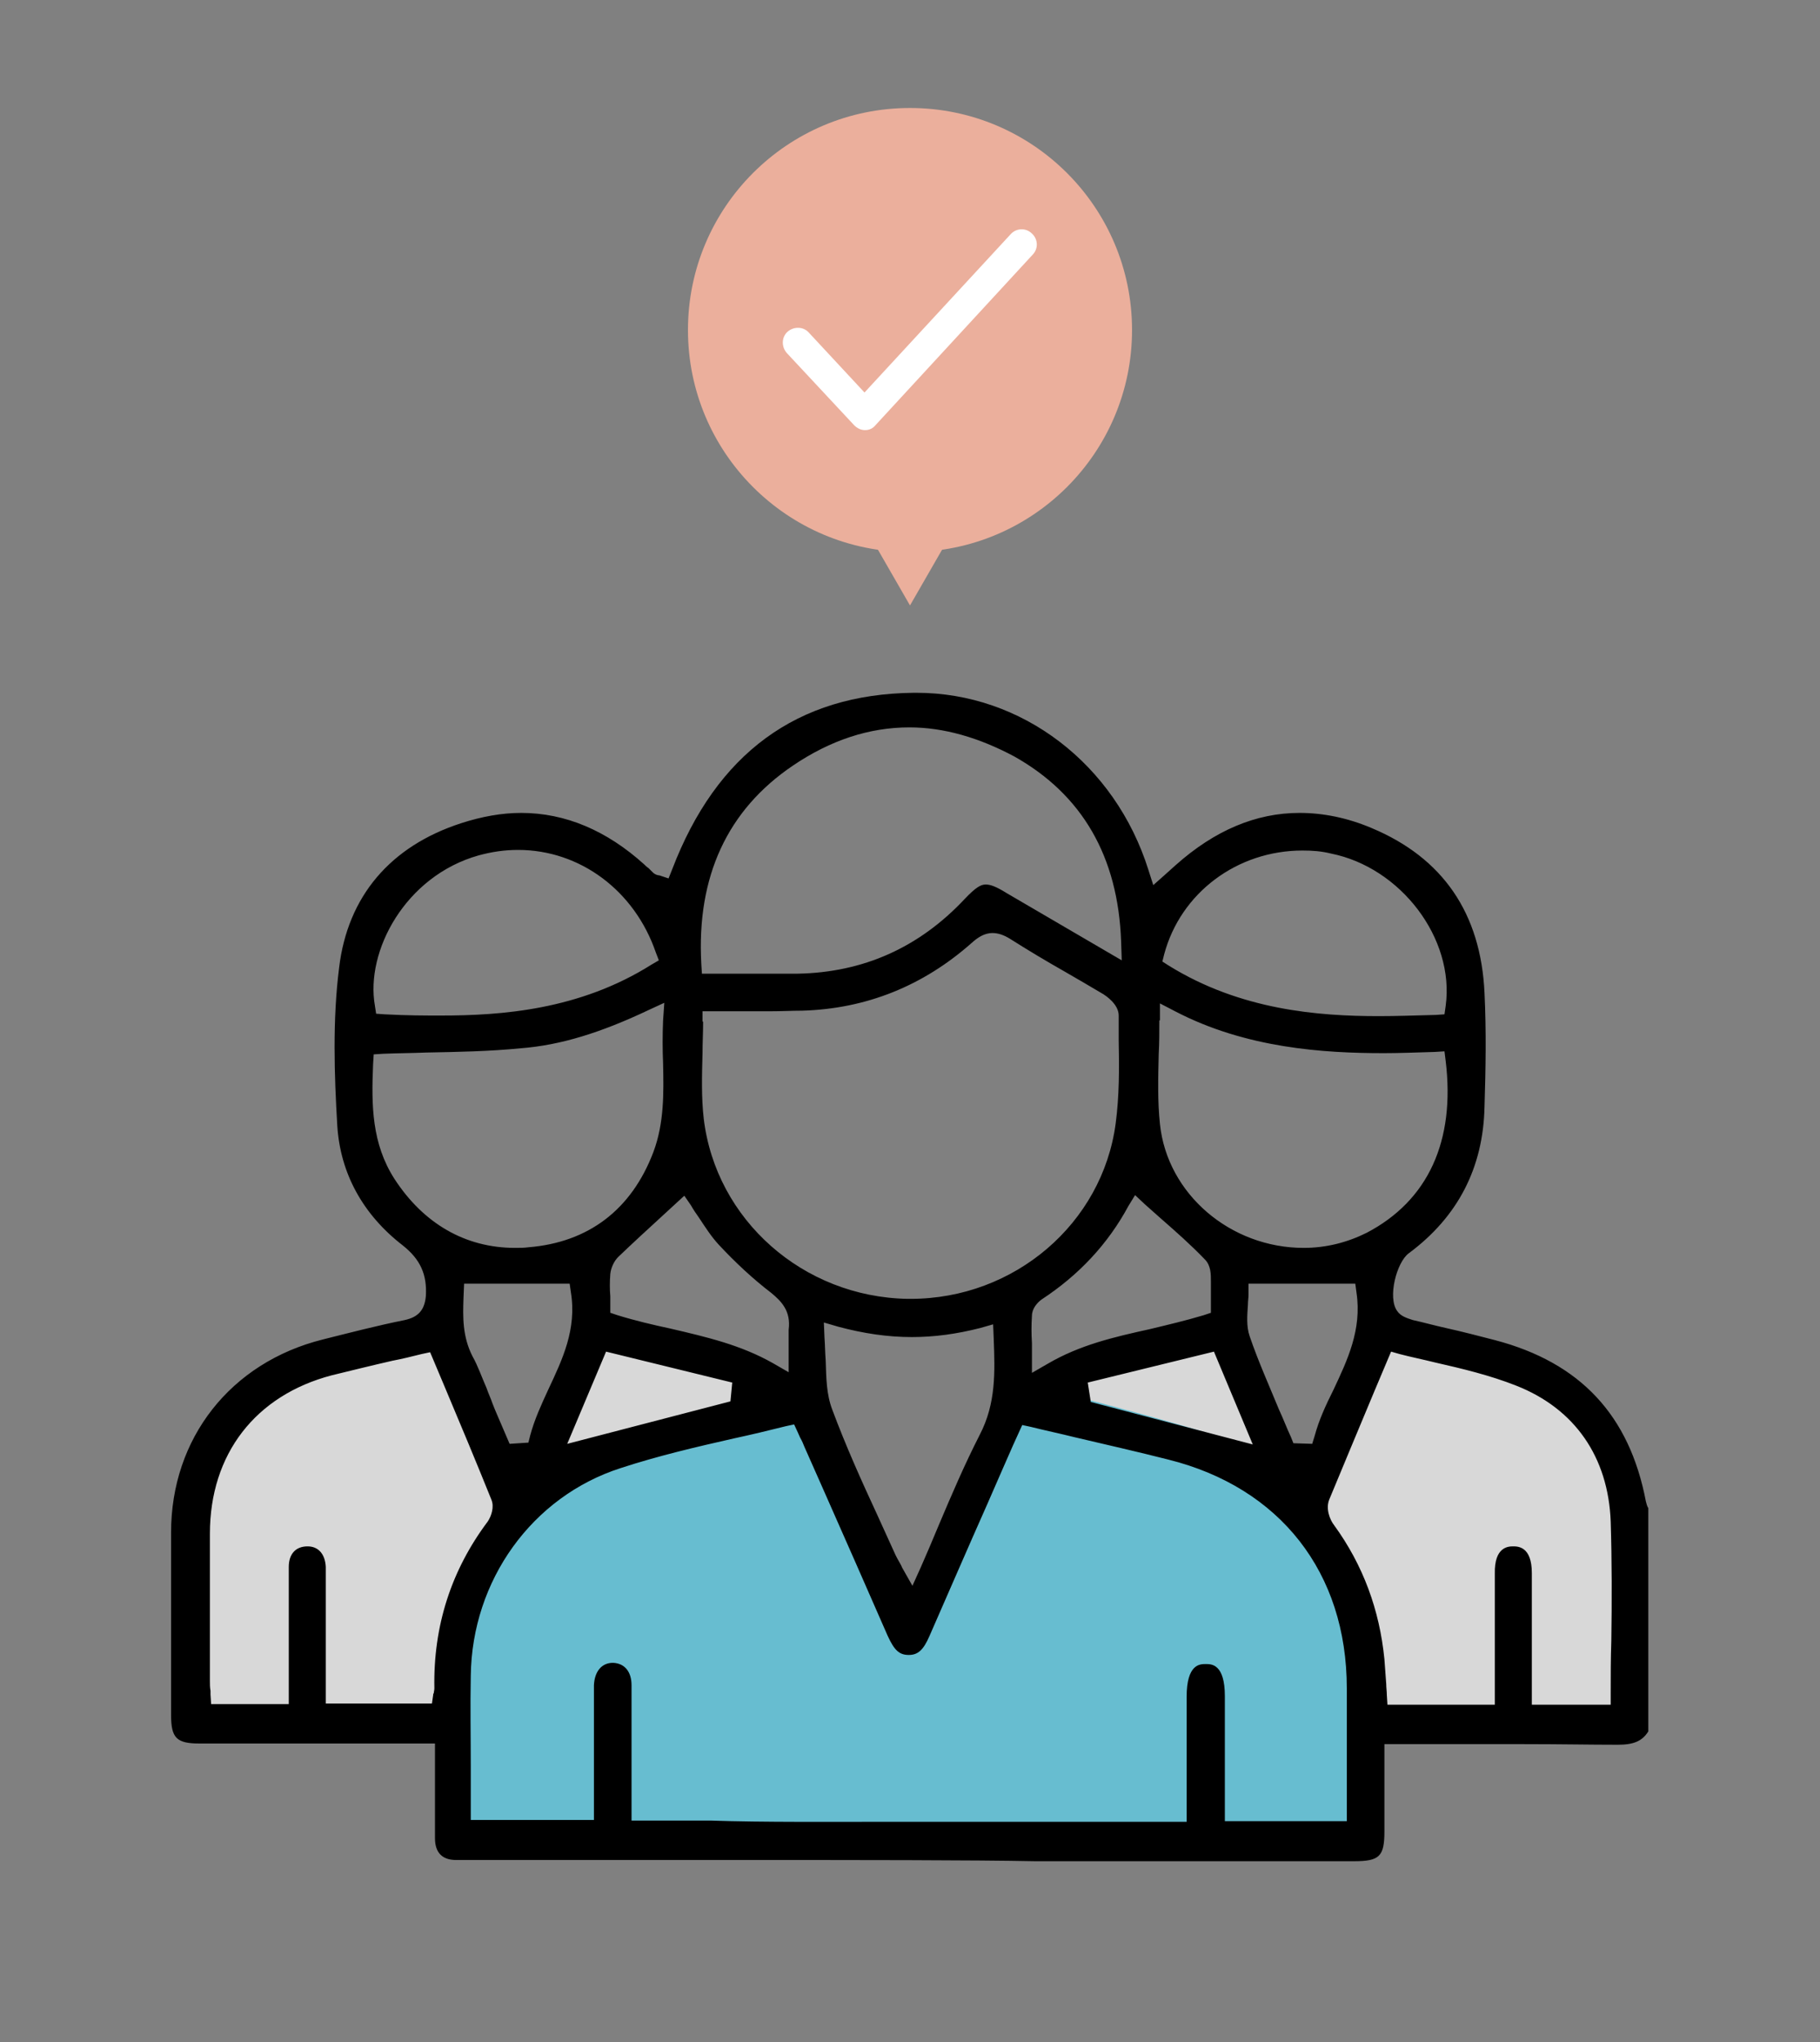 <?xml version="1.0" encoding="utf-8"?>
<!-- Generator: Adobe Illustrator 23.0.3, SVG Export Plug-In . SVG Version: 6.00 Build 0)  -->
<svg version="1.1" id="圖層_1" xmlns="http://www.w3.org/2000/svg" xmlns:xlink="http://www.w3.org/1999/xlink" x="0px" y="0px"
	 width="300px" height="336.6px" viewBox="0 0 300 336.6" style="enable-background:new 0 0 300 336.6;" xml:space="preserve">
<rect x="0" y="0" width="300" height="336.6" fill="#808080" stroke="none"/>
<style type="text/css">
	.st0{fill:#D8D8D8;}
	.st1{fill:#67BDD0;}
	.st2{fill:#EBAF9C;}
	.st3{fill:#FFFFFF;}
</style>
<path class="st0" d="M71.3,219.1l-24.5,6.7c0,0-13.9,6.2-14.7,24c-0.8,17.8,0,35.6,0,35.6l42.6-1.3c0,0-1-37.9,26.6-43.4
	c27.6-5.4,25-10.1,25-10.1l-5.7-6.2l-21.7-5.4l-9,21.9l-8,0.3L71.3,219.1z"/>
<path class="st0" d="M228.4,219.1l24.5,6.7c0,0,13.9,6.2,14.7,24c0.8,17.8,0,35.6,0,35.6l-42.6-1.3c0,0,1-37.9-26.6-43.4
	c-27.6-5.4-25-10.1-25-10.1l5.7-6.2l21.7-5.4l9,21.9l8,0.3L228.4,219.1z"/>
<path class="st1" d="M133.3,230l-38.7,10.1c0,0-20.1,12.8-20.5,36.4c-0.4,23.6,1.2,25.9,1.2,25.9h149.8l0.4-32.5
	c0,0-5.4-26.3-18.2-31c-12.8-4.6-39.9-11.2-39.9-11.2L150,267.2L133.3,230z"/>
<g>
	<path d="M121.8,306.6c-22.1,0-39.1,0-46.6,0c-2.3,0-3.5-1.2-3.5-3.6c0-3.2,0-6.3,0-9.6c0-1.4,0-2.9,0-4.3v-1.7l-23.8,0
		c-5,0-10,0-15,0c-3.8,0-4.7-0.9-4.7-4.7l0-4.9c0-8.3,0-16.8,0-25.2c0-15.5,9.8-28,25-31.8c4.4-1.1,9-2.3,13.5-3.2
		c2.3-0.5,3.3-1.7,3.5-4c0.2-3.5-0.9-6-3.8-8.3c-6.6-5.1-10.3-11.9-10.8-19.7c-0.5-8.4-0.8-17.4,0.3-26.1c1.4-11.7,8.4-20,20.1-23.8
		c3.4-1.1,6.7-1.7,9.9-1.7c7.3,0,14.1,2.9,20.3,8.5c0.2,0.2,0.4,0.4,0.7,0.6c0.2,0.2,0.5,0.5,0.7,0.7c0.4,0.4,0.9,0.5,1.1,0.5
		l1.5,0.5l0.6-1.5c7.3-19.1,20.6-28.9,39.8-29.1l0.5,0c17.3,0,32.7,11.7,38.2,29.2l0.8,2.5c0,0,3.4-3,3.7-3.3
		c6.4-5.7,13.2-8.6,20.4-8.6c3.9,0,7.9,0.8,11.9,2.5c11.7,4.9,18,14,18.6,27.2c0.3,6.2,0.2,12.4,0,18.7
		c-0.2,10.1-4.4,18.2-12.5,24.2c-2,1.5-3.5,7.3-1.9,9.5c0.6,0.9,1.7,1.2,2.6,1.5c1.8,0.4,3.6,0.9,5.4,1.3c2.7,0.6,5.4,1.3,8.1,2
		c14.1,3.7,22.2,12.4,24.9,26.6c0.1,0.4,0.2,0.8,0.4,1.1c0,0,0,0,0,0v36.8c-1,1.6-2.4,2.2-5,2.2l-0.2,0c-4.4,0-9.3-0.1-15.3-0.1
		c-3.1,0-6.1,0-9.2,0c-3.1,0-6.1,0-9.2,0h-4.6l0,5.7c0,3,0,5.8,0,8.7c0,4.1-0.8,4.9-5,4.9l-52.1,0c-0.1,0-0.2,0-0.4,0l-0.1,0
		C160.7,306.6,141,306.6,121.8,306.6z M148.5,300.3c11.6,0,19.3,0,22.9,0c2.7,0,5.3,0,8,0l16.2,0l0-20.6c0-5.4,2.2-5.4,3.1-5.4
		l0.1,0c0.9,0,3.1,0,3.1,5.3v20.6H222l0-5.5c0-3,0-6,0-9c0-1.1,0-2.3,0-3.4c0-1.3,0-2.7,0-4c0-19.1-11-33.1-29.4-37.7
		c-5.1-1.3-10.4-2.5-15.5-3.7c-2.4-0.6-4.8-1.1-7.2-1.7l-1.4-0.3l-1.5,3.3c-0.6,1.4-1.2,2.7-1.8,4.1l-2.4,5.5
		c-3.2,7.2-6.4,14.6-9.6,21.9c-1,2.3-1.9,3.1-3.4,3.1c-1.6,0-2.4-0.8-3.5-3.2c-3.5-8-7.1-16.2-10.6-24.1l-3.1-7
		c-0.2-0.5-0.4-1-0.7-1.5l-0.4-0.9l-0.6-1.3l-1.4,0.3c-2.8,0.7-5.7,1.4-8.5,2c-6.2,1.4-12.6,2.9-18.7,4.9
		c-14.6,4.7-24.5,18.5-24.7,34.2c-0.1,5,0,10.2,0,15.1c0,2.3,0,4.6,0,7v1.7h20.3v-17.1c0-0.5,0-1,0-1.6c0-1.1,0-2.3,0-3.5
		c0.1-2.3,1.3-3.7,3.1-3.7l0.1,0c1.9,0.1,3,1.5,3,3.7c0,4.8,0,9.4,0,14.4c0,2,0,4.1,0,6.2v1.7l13,0
		C125.5,300.4,137.6,300.3,148.5,300.3z M249.4,254.9c0.8,0,3.1,0,3.1,4.4c0,3.6,0,7.2,0,10.8l0,10.9h13v-1.7c0-3,0-5.9,0.1-8.8
		c0.1-6.5,0.1-13.2-0.1-19.7c-0.4-10.6-5.9-18.6-15.6-22.4c-4.3-1.7-8.9-2.8-13.3-3.8c-2-0.5-4-0.9-5.9-1.4l-1.4-0.4l-2.7,6.4
		c-2.6,6.2-5,12-7.5,18c-0.6,1.5,0.1,3.3,0.8,4.2c4.8,6.6,7.5,14,8.3,22.1c0.1,1.4,0.2,2.8,0.3,4.1c0,0.6,0.1,1.2,0.1,1.8l0.1,1.6
		h17.7l0-7.7c0-4.7,0-9.3,0-13.9C246.3,255,248.6,254.9,249.4,254.9L249.4,254.9z M50.7,254.9c1.8,0,2.9,1.3,3,3.4c0,1,0,2,0,3.1
		c0,0.5,0,0.9,0,1.4l0,18h17.5l0.2-1.4c0-0.1,0-0.2,0.1-0.3c0-0.2,0.1-0.5,0.1-0.8c-0.2-10.3,2.8-19.5,8.8-27.5
		c0.6-0.9,1.1-2.4,0.6-3.6c-2.5-6.2-5-12.2-7.7-18.6l-2.4-5.7l-1.4,0.3c-1.6,0.4-3.2,0.8-4.8,1.1c-3.5,0.8-6.7,1.6-10,2.4
		c-12.6,3.3-20.1,13-20.1,26.1c0,6.7,0,13.5,0,20.1l0,4.2c0,0.5,0,1.1,0.1,1.6c0,0.2,0,0.4,0,0.6l0.1,1.6h12.8v-4.8
		c0-1.7,0-3.5,0-5.2c0-4.1,0-8.4,0-12.6C47.6,256.2,48.7,254.9,50.7,254.9L50.7,254.9z M135.9,220.4c0.1,1.3,0.1,2.6,0.2,3.8
		c0.1,2.9,0.1,5.6,1.1,8.2c2.2,5.9,4.8,11.7,7.4,17.3c1,2.2,2,4.4,3,6.6c0.2,0.4,0.4,0.8,0.7,1.3c0.1,0.2,0.3,0.5,0.4,0.8l1.7,3
		l1.4-3.1c1-2.3,2-4.6,2.9-6.8c2.2-5.2,4.3-10.1,6.8-15c2.7-5.2,2.5-10.4,2.3-15.8l-0.1-2.4l-2.1,0.6c-3.9,1-7.6,1.5-11.3,1.5
		c-4,0-8-0.6-12.1-1.7l-2.4-0.7L135.9,220.4z M205.8,213.4c0,0.5-0.1,1.1-0.1,1.7c-0.1,1.6-0.3,3.5,0.3,5.2c1.4,4.1,3.2,8.1,4.8,12
		c0.7,1.5,1.3,3.1,2,4.6l0.4,1l3.1,0.1l0.4-1.3c0.7-2.6,1.8-5,3.1-7.6c2.3-4.9,4.7-9.9,3.8-16l-0.2-1.5h-17.6V213.4z M76.4,214
		c-0.1,3-0.2,6.3,1.5,9.6c0.9,1.6,1.5,3.4,2.3,5.2c0.3,0.9,0.7,1.7,1,2.6c0.5,1.3,1.1,2.6,1.6,3.8l1.2,2.8l3.1-0.2l0.3-1.2
		c0.7-2.6,1.8-5,3-7.6c2.3-4.9,4.7-9.9,3.7-16l-0.2-1.4H76.5L76.4,214z M179.3,227.9l0.5,3.2l26.7,7l-6.4-15.3L179.3,227.9z
		 M93.5,238l26.9-7l0.3-3.1l-20.8-5.1L93.5,238z M186,198.8c-3.4,6.3-8.2,11.4-14.3,15.4c-0.7,0.5-1.6,1.5-1.6,2.7
		c-0.1,1.5-0.1,2.9,0,4.5c0,0.6,0,1.2,0,1.9v3l2.6-1.5c5.3-3.1,10.9-4.4,16.8-5.7c2.9-0.7,5.9-1.4,8.9-2.3l1.2-0.4v-1.3
		c0-0.3,0-0.6,0-0.8c0-0.6,0-1.3,0-2c0-0.3,0-0.6,0-1c0-1.3,0-2.7-1-3.7c-2.3-2.4-4.8-4.6-7.2-6.7c-0.9-0.8-1.8-1.6-2.7-2.4
		l-1.6-1.5L186,198.8z M109.1,200.5c-2.4,2.2-4.8,4.4-7.2,6.7c-0.7,0.7-1.2,1.8-1.3,2.8c-0.1,1.3-0.1,2.5,0,3.7c0,0.5,0,0.9,0,1.4
		v1.3l1.2,0.4c2.9,0.9,5.9,1.6,8.7,2.2c6,1.4,11.6,2.7,16.9,5.7l2.6,1.5v-3c0-0.6,0-1.1,0-1.6c0-0.9,0-1.7,0-2.4
		c0.4-3.1-1.2-4.7-2.9-6.1c-3-2.3-5.9-5-8.6-7.9c-1.3-1.4-2.3-3-3.3-4.5c-0.5-0.7-0.9-1.3-1.3-2l-1.1-1.6L109.1,200.5z M115.9,168.4
		c0,1.8-0.1,3.5-0.1,5.2c-0.1,3.7-0.2,7.3,0.2,10.8c2,16.7,16.4,29.4,33.6,29.7c0.2,0,0.3,0,0.5,0c17.1,0,31.6-12.4,33.8-28.9
		c0.6-4.5,0.6-9.2,0.5-13.7c0-1.4,0-2.7,0-4.1c0-1.9-2.2-3.3-2.5-3.5c-2.2-1.3-4.4-2.6-6.5-3.8c-3-1.7-6-3.5-9-5.4
		c-1-0.6-1.9-0.9-2.8-0.9c-1.4,0-2.5,0.8-3.4,1.6c-8,7.1-17.4,10.9-28,11.2c-1.6,0-3.4,0.1-5.5,0.1c-1.5,0-3.1,0-4.6,0
		c-1.5,0-3.1,0-4.6,0h-1.7V168.4z M191.1,168.2c0,1.9,0,3.7-0.1,5.5c-0.1,4-0.2,7.8,0.2,11.6c1.2,11.5,11.6,20.4,23.7,20.4
		c3.7,0,7.2-0.9,10.4-2.5c10.1-5.3,14.6-15.1,13-28.3l-0.2-1.6l-1.6,0.1c-3.3,0.1-5.9,0.2-8.4,0.2c-9.9,0-22.7-0.8-34.4-6.9
		l-2.5-1.3V168.2z M106.9,166.5c-7.8,3.7-14.5,5.8-21.1,6.3c-5.1,0.5-10.2,0.6-15.6,0.7c-2.3,0.1-4.7,0.1-7,0.2l-1.6,0.1l-0.1,1.6
		c-0.3,6.9-0.2,13.1,3.5,18.9c4.8,7.4,11.7,11.4,19.9,11.4c0,0,0,0,0,0c0.7,0,1.5,0,2.2-0.1c9.9-0.8,17-6.2,20.6-15.7
		c1.8-4.8,1.7-9.8,1.6-14.6c-0.1-2.3-0.1-4.7,0-7.1l0.2-2.9L106.9,166.5z M85.4,140.1c-2.2,0-4.3,0.3-6.5,0.9
		c-12.1,3.4-18.7,15.8-17.1,24.8l0.2,1.3l1.4,0.1c3.7,0.2,6.6,0.2,9.3,0.2c9.9,0,22.8-0.9,34.7-8.4l1.2-0.7l-0.5-1.3
		C104.6,146.8,95.6,140.1,85.4,140.1z M214.7,140.2c-10.8,0-20.1,7-22.8,17.1l-0.3,1.2l1.1,0.7c11.8,7.3,24.6,8.3,34.6,8.3
		c2.7,0,5.6-0.1,9.4-0.2l1.4-0.1l0.2-1.4c1.5-11.1-7.4-22.8-18.9-25.1C217.8,140.3,216.3,140.2,214.7,140.2z M149.9,119.9
		c-6.6,0-13,2.1-19.2,6.3c-10.8,7.3-15.9,18.3-15.1,32.7l0.1,1.6h1.6c1.5,0,3,0,4.5,0c1.5,0,2.9,0,4.4,0c2,0,3.7,0,5.3,0
		c10.8-0.2,20-4.3,27.5-12.3c1.9-2,2.7-2.4,3.5-2.4c0.8,0,1.8,0.4,3.4,1.4l19,11.1l-0.1-3.1c-0.5-14-6.4-24.2-17.6-30.5
		C161.4,121.6,155.6,119.9,149.9,119.9z"/>
</g>
<g>
	<circle class="st2" cx="150" cy="54.4" r="36.6"/>
	<g>
		<path class="st3" d="M142.6,70.9c-0.7,0-1.3-0.3-1.8-0.8l-11.1-11.9c-0.9-1-0.9-2.6,0.1-3.5c1-0.9,2.6-0.9,3.5,0.1l9.2,9.9
			l24.1-26.1c0.9-1,2.5-1.1,3.5-0.1c1,0.9,1.1,2.5,0.1,3.5l-25.9,28.1C143.9,70.6,143.3,70.9,142.6,70.9z"/>
	</g>
	<polygon class="st2" points="150,99.8 156.1,89.2 143.9,89.2 	"/>
</g>
</svg>
